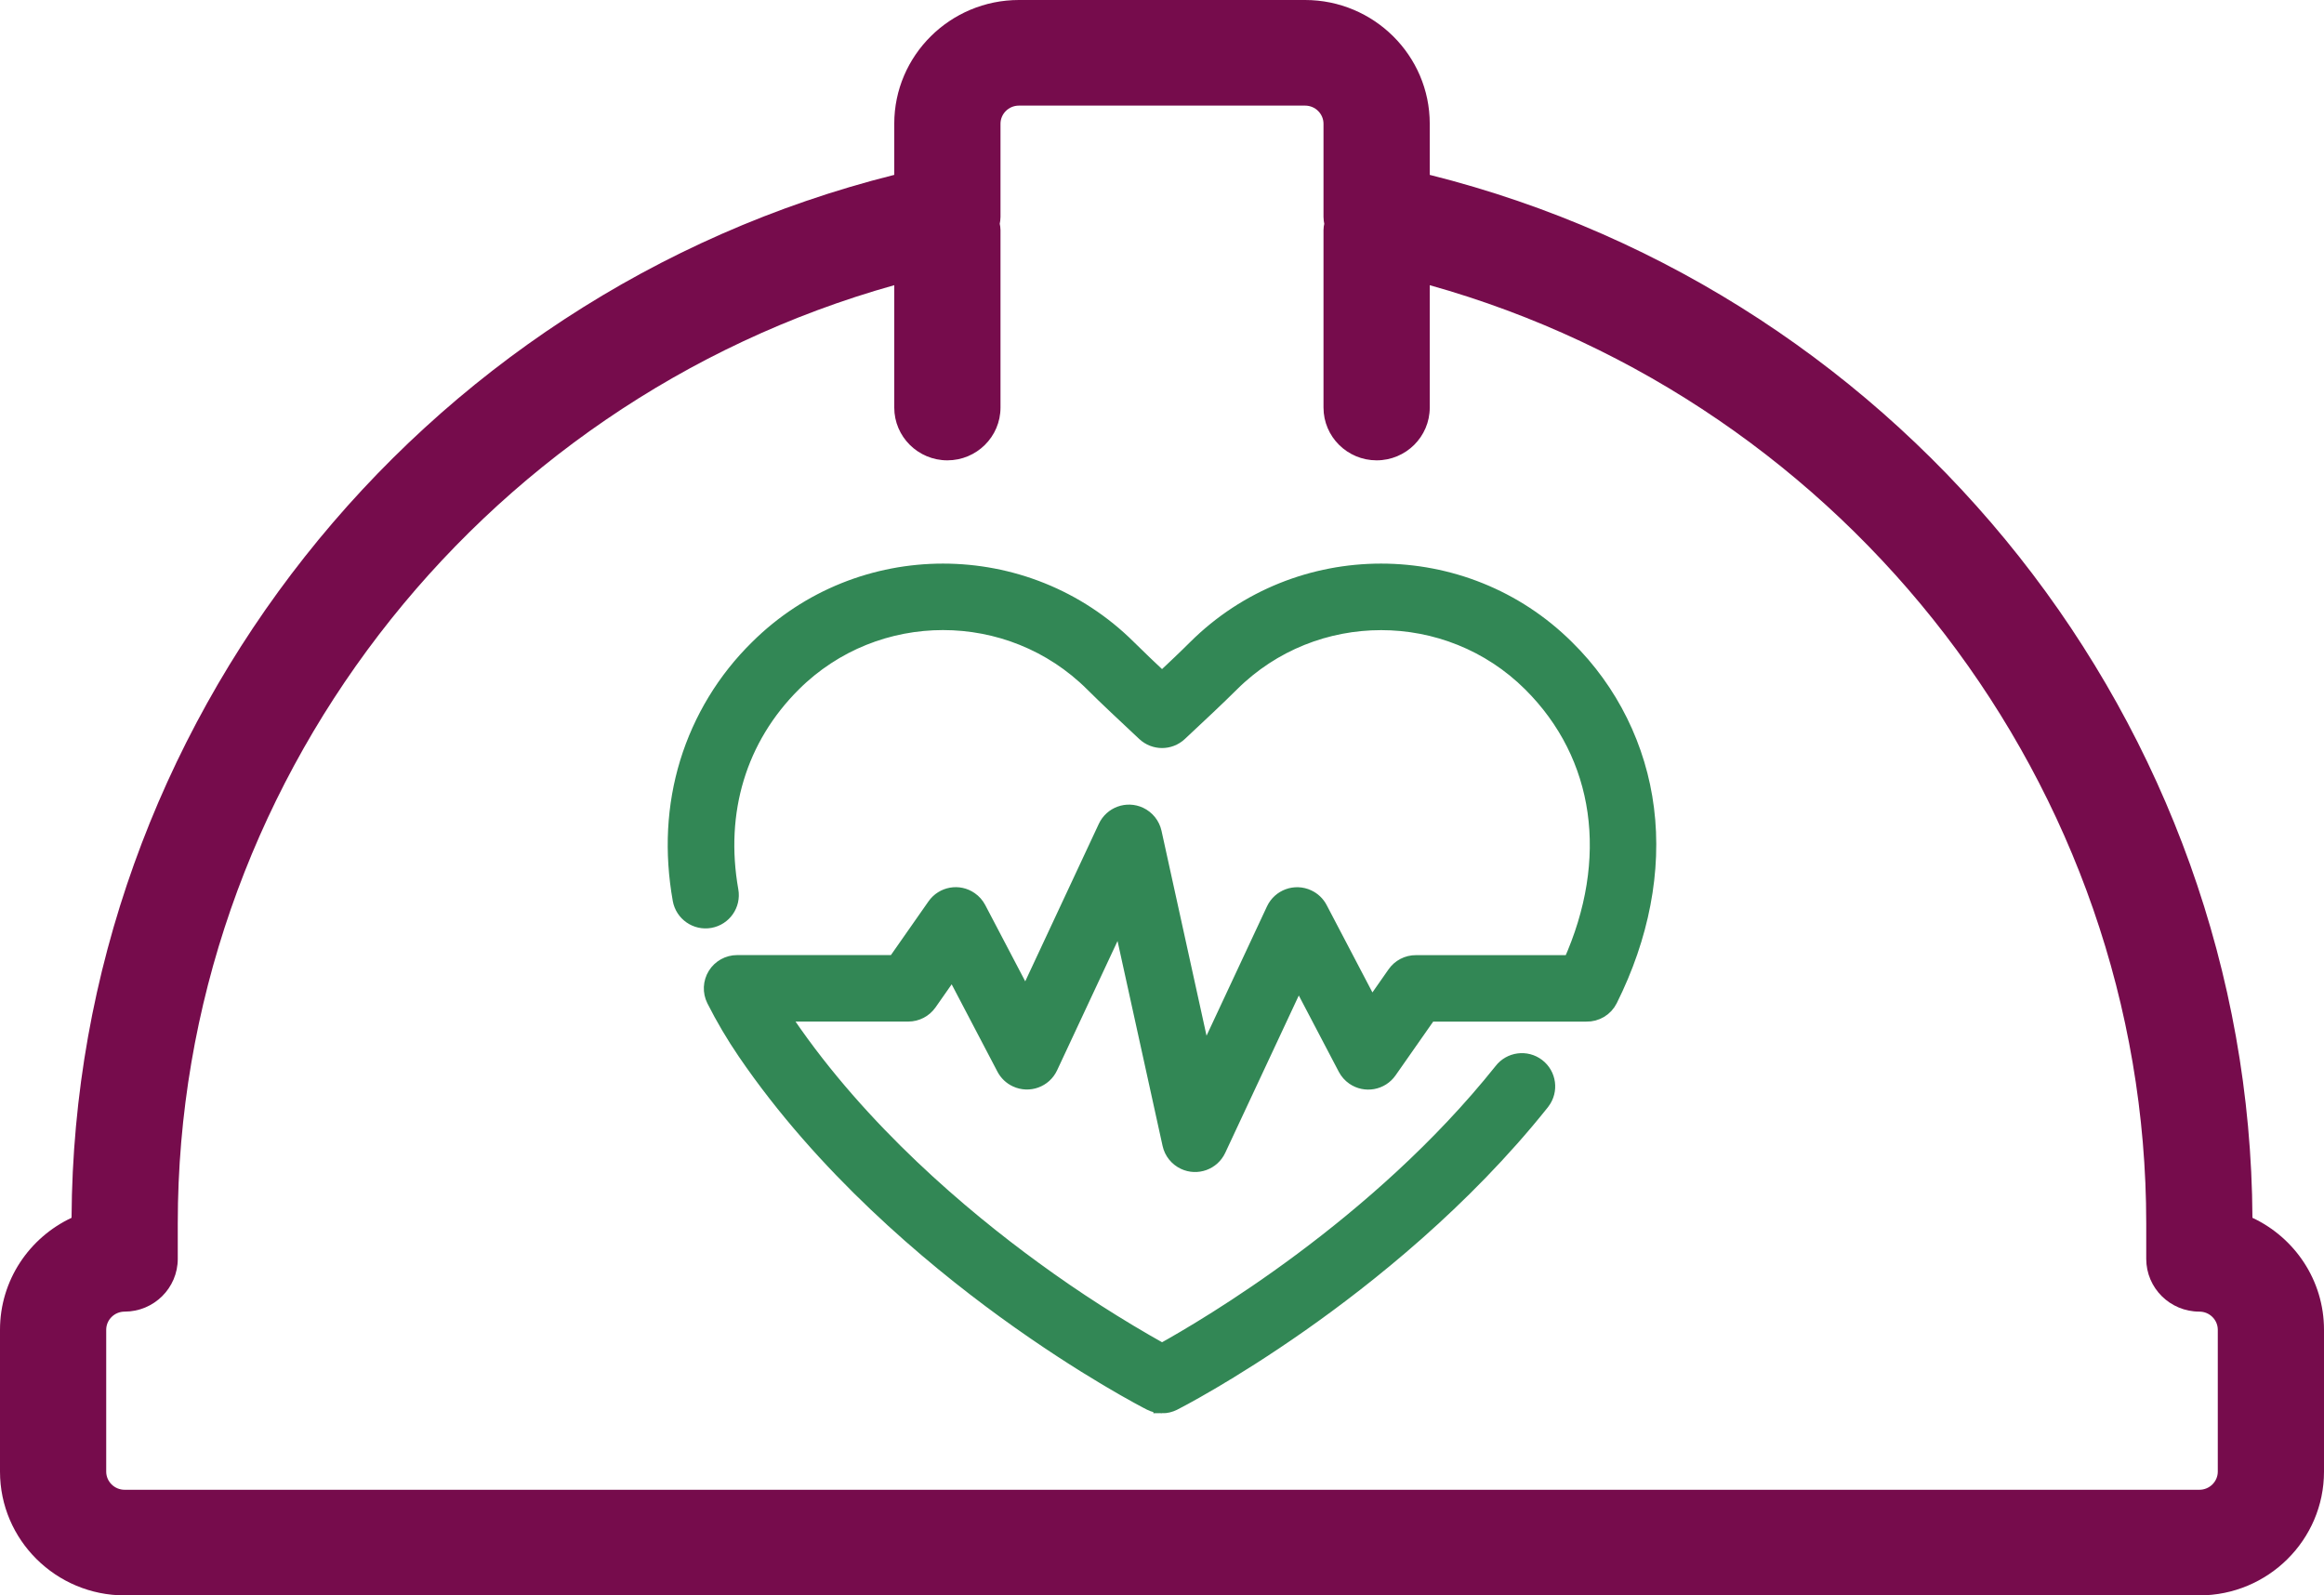 <svg width="67" height="46" viewBox="0 0 67 46" fill="none" xmlns="http://www.w3.org/2000/svg" aria-hidden="true">
	<path d="M33.501 40.499C33.39 40.499 33.279 40.473 33.18 40.422C33.104 40.384 31.311 39.466 28.97 37.764C26.808 36.19 23.756 33.623 21.505 30.322C21.176 29.84 20.879 29.336 20.616 28.815C20.506 28.595 20.518 28.334 20.647 28.125C20.776 27.916 21.005 27.788 21.251 27.788H25.815L26.972 26.134C27.196 25.812 27.638 25.733 27.959 25.958C28.053 26.023 28.129 26.11 28.182 26.21L29.57 28.858L31.905 23.86C32.07 23.505 32.492 23.351 32.847 23.516C33.048 23.61 33.194 23.791 33.242 24.009L34.698 30.637L36.753 26.24C36.919 25.886 37.341 25.732 37.696 25.898C37.837 25.963 37.953 26.073 38.025 26.211L39.536 29.095L40.236 28.093C40.369 27.902 40.586 27.789 40.818 27.79H45.304C46.657 24.778 46.236 21.779 44.146 19.7C41.759 17.325 37.874 17.325 35.486 19.7C35.081 20.103 34.571 20.58 34.031 21.085L33.986 21.127C33.713 21.382 33.29 21.382 33.017 21.127L32.97 21.083C32.43 20.576 31.921 20.103 31.517 19.699C29.129 17.323 25.244 17.323 22.856 19.699C21.276 21.27 20.633 23.397 21.039 25.685C21.108 26.071 20.851 26.439 20.465 26.508C20.08 26.577 19.711 26.32 19.642 25.934C19.399 24.568 19.468 23.244 19.848 21.998C20.232 20.747 20.922 19.611 21.855 18.694C24.795 15.769 29.578 15.769 32.518 18.694C32.797 18.972 33.136 19.293 33.501 19.636C33.866 19.293 34.204 18.974 34.484 18.694C37.424 15.769 42.207 15.769 45.147 18.694C46.41 19.936 47.217 21.569 47.436 23.327C47.659 25.098 47.295 26.995 46.386 28.815C46.263 29.061 46.008 29.214 45.732 29.206H41.188L40.03 30.861C39.807 31.183 39.365 31.263 39.043 31.041C38.949 30.976 38.872 30.889 38.819 30.788L37.431 28.14L35.096 33.135C34.93 33.489 34.507 33.642 34.153 33.476C33.953 33.382 33.808 33.202 33.761 32.987L32.304 26.358L30.249 30.755C30.084 31.11 29.661 31.263 29.306 31.097C29.165 31.032 29.05 30.922 28.978 30.785L27.467 27.901L26.766 28.903C26.633 29.092 26.417 29.205 26.185 29.205H22.468C22.536 29.312 22.606 29.418 22.677 29.522C24.808 32.647 27.717 35.096 29.783 36.603C30.972 37.473 32.214 38.269 33.501 38.988C34.797 38.272 39.738 35.373 43.312 30.894C43.55 30.583 43.995 30.523 44.307 30.761C44.619 30.999 44.678 31.444 44.44 31.755C44.434 31.763 44.428 31.771 44.422 31.779C42.16 34.615 39.403 36.811 37.488 38.155C35.414 39.611 33.887 40.392 33.823 40.424C33.723 40.474 33.613 40.501 33.501 40.5V40.499Z" fill="#328755" stroke="#328755" stroke-width="0.5"></path>
	<path fill-rule="evenodd" clip-rule="evenodd" d="M67 38.341C67 36.913 66.153 35.683 64.937 35.113C64.863 20.927 54.983 8.491 41.219 5.042V3.568C41.219 1.597 39.603 0 37.625 0H29.375C27.397 0 25.781 1.597 25.781 3.568V5.042C12.017 8.491 2.137 20.927 2.063 35.113C0.847 35.683 0 36.913 0 38.341V42.432C0 44.403 1.616 46 3.594 46H63.406C65.384 46 67 44.403 67 42.432V38.341ZM63.938 42.432C63.938 42.715 63.703 42.955 63.406 42.955H3.594C3.297 42.955 3.062 42.715 3.062 42.432V38.341C3.062 38.057 3.297 37.818 3.594 37.818C4.434 37.818 5.125 37.141 5.125 36.295V35.273C5.125 22.684 13.708 11.608 25.781 8.223V11.75C25.781 12.595 26.471 13.273 27.312 13.273C28.154 13.273 28.844 12.595 28.844 11.75V6.636C28.844 6.562 28.832 6.498 28.822 6.452C28.832 6.403 28.844 6.334 28.844 6.253V3.568C28.844 3.284 29.079 3.045 29.375 3.045H37.625C37.921 3.045 38.156 3.284 38.156 3.568V6.253C38.156 6.334 38.168 6.403 38.178 6.453C38.168 6.497 38.156 6.562 38.156 6.636V11.75C38.156 12.595 38.846 13.273 39.688 13.273C40.529 13.273 41.219 12.595 41.219 11.75V8.223C53.292 11.608 61.875 22.683 61.875 35.273V36.295C61.875 37.141 62.564 37.818 63.406 37.818C63.703 37.818 63.938 38.057 63.938 38.341V42.432ZM38.677 6.52C38.682 6.501 38.688 6.482 38.692 6.462Z" fill="#760C4C"></path>
</svg>